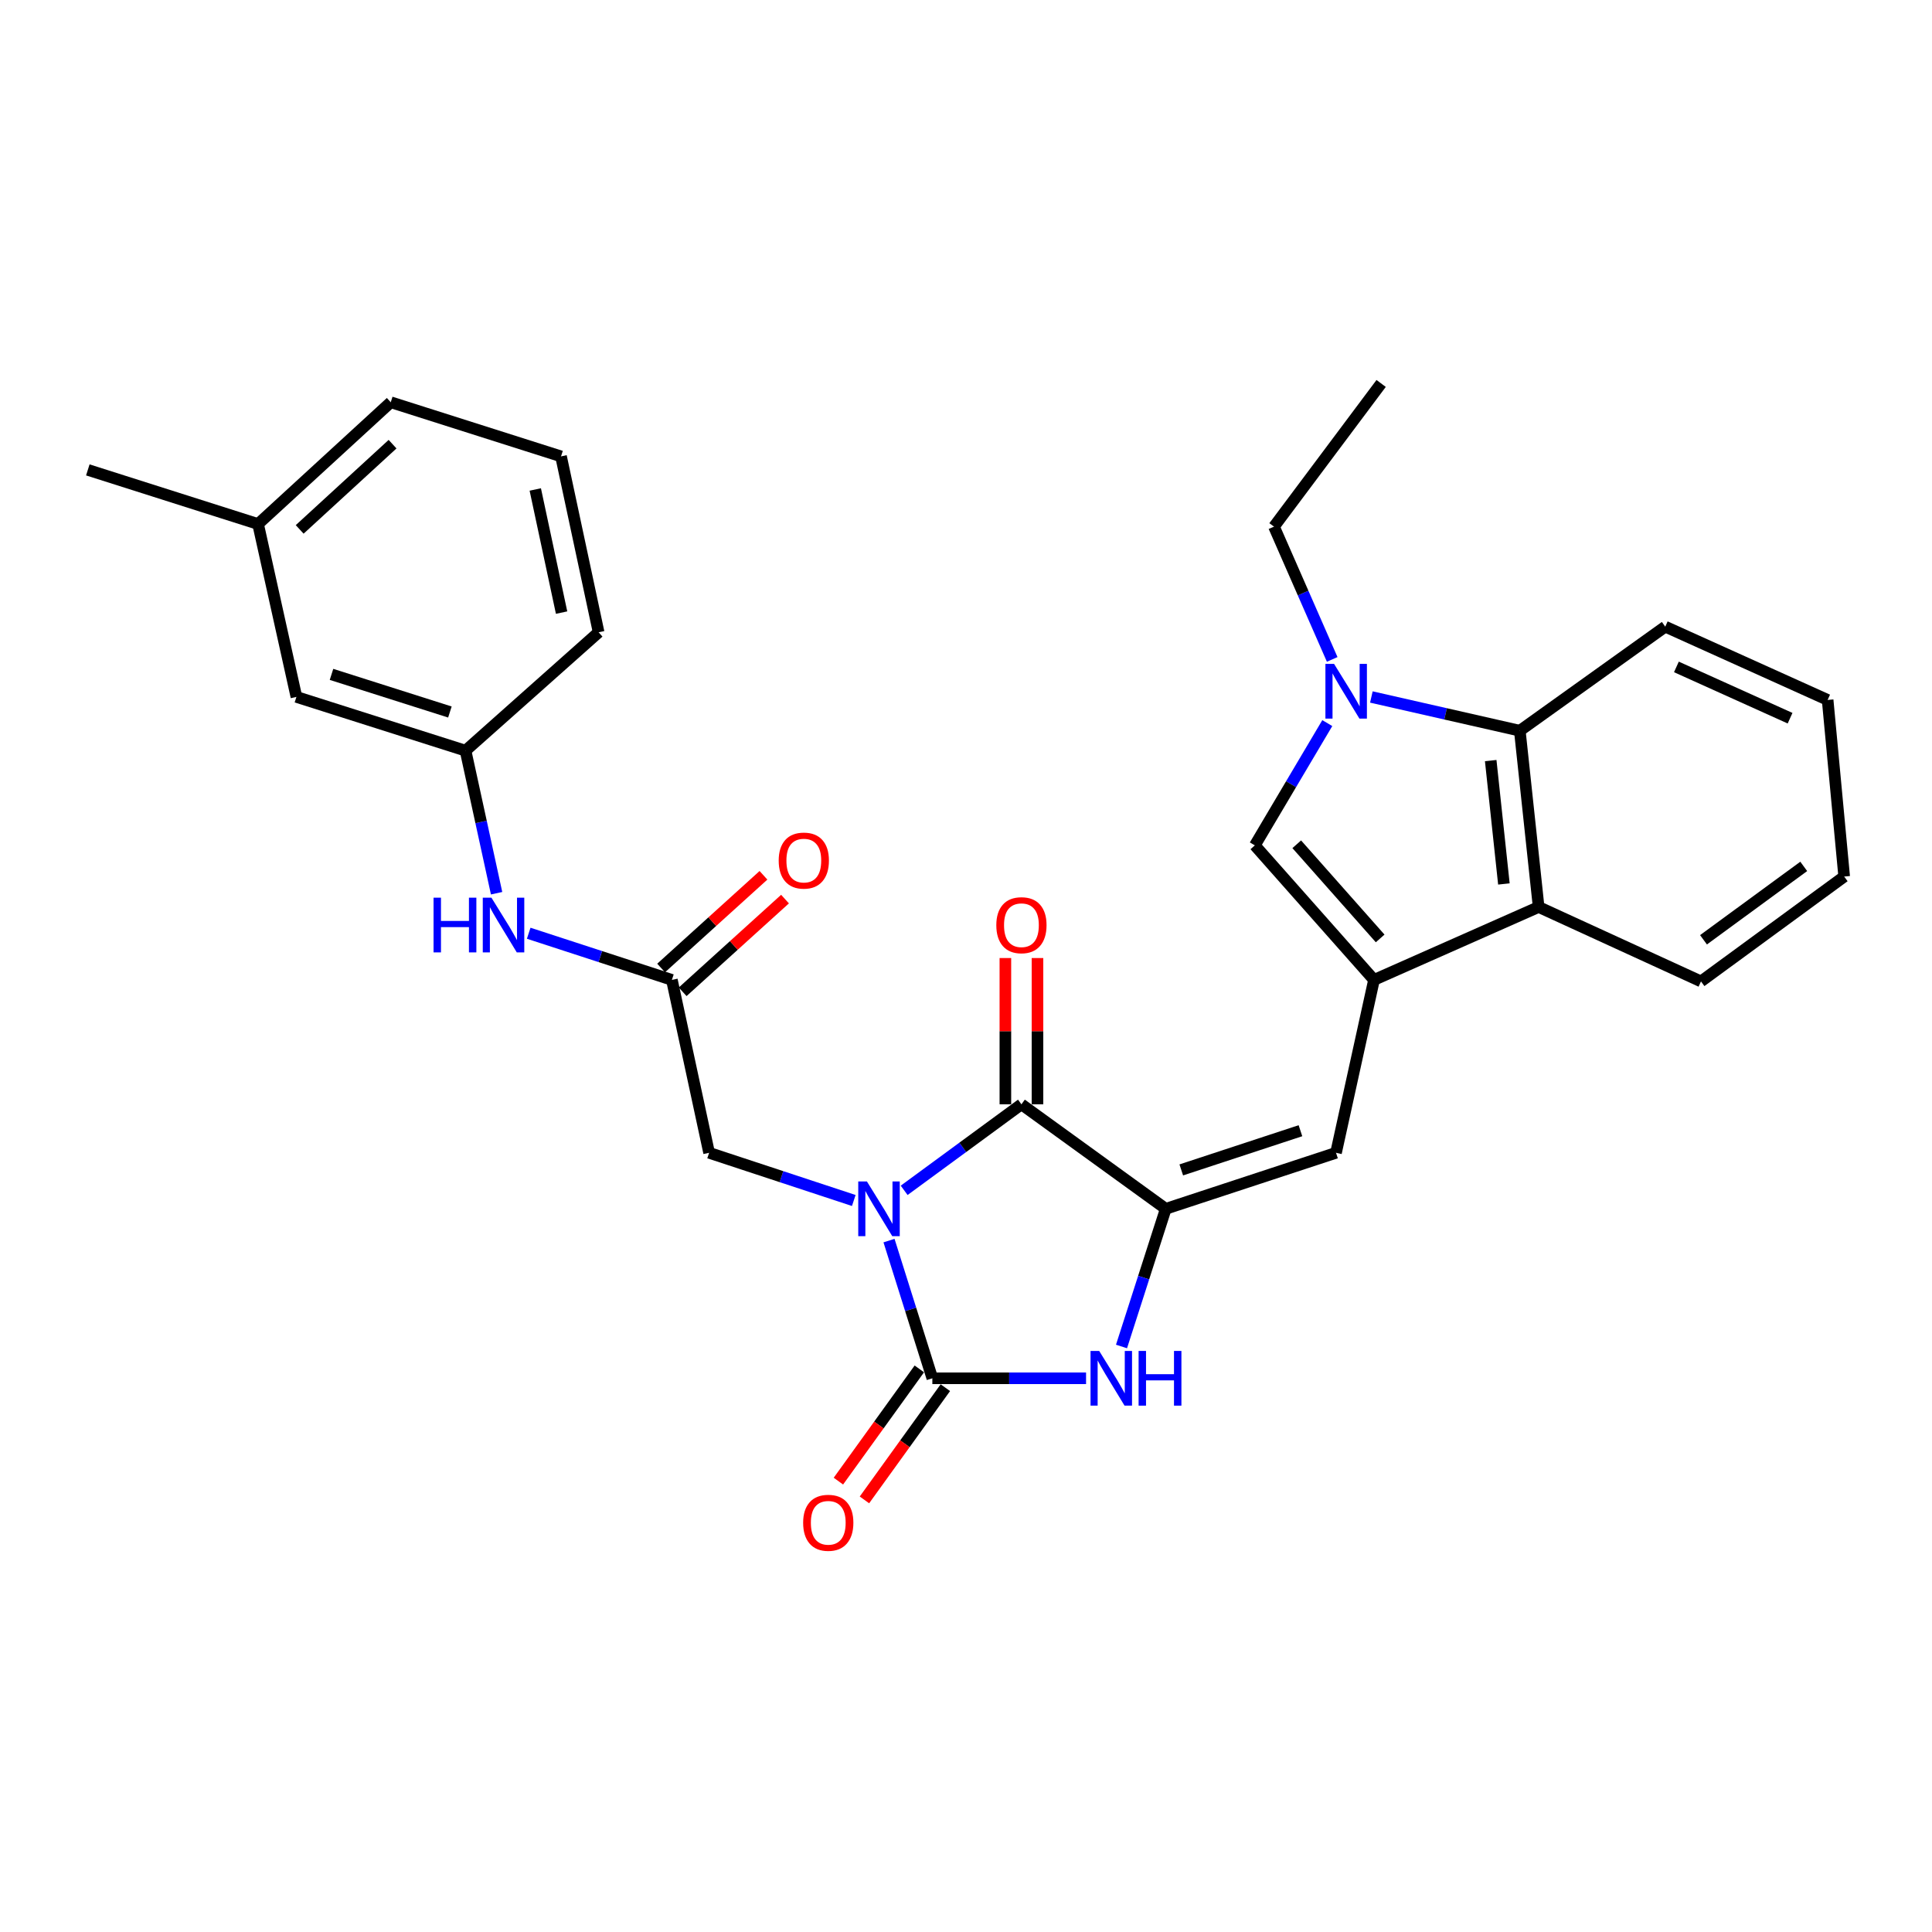 <?xml version='1.0' encoding='iso-8859-1'?>
<svg version='1.1' baseProfile='full'
              xmlns='http://www.w3.org/2000/svg'
                      xmlns:rdkit='http://www.rdkit.org/xml'
                      xmlns:xlink='http://www.w3.org/1999/xlink'
                  xml:space='preserve'
width='1000px' height='1000px' viewBox='0 0 1000 1000'>
<!-- END OF HEADER -->
<rect style='opacity:1.0;fill:#FFFFFF;stroke:none' width='1000' height='1000' x='0' y='0'> </rect>
<path class='bond-0' d='M 460.15,642.135 L 471.366,677.768' style='fill:none;fill-rule:evenodd;stroke:#0000FF;stroke-width:6px;stroke-linecap:butt;stroke-linejoin:miter;stroke-opacity:1' />
<path class='bond-0' d='M 471.366,677.768 L 482.581,713.4' style='fill:none;fill-rule:evenodd;stroke:#000000;stroke-width:6px;stroke-linecap:butt;stroke-linejoin:miter;stroke-opacity:1' />
<path class='bond-1' d='M 467.996,616.119 L 498.343,593.855' style='fill:none;fill-rule:evenodd;stroke:#0000FF;stroke-width:6px;stroke-linecap:butt;stroke-linejoin:miter;stroke-opacity:1' />
<path class='bond-1' d='M 498.343,593.855 L 528.691,571.59' style='fill:none;fill-rule:evenodd;stroke:#000000;stroke-width:6px;stroke-linecap:butt;stroke-linejoin:miter;stroke-opacity:1' />
<path class='bond-10' d='M 441.915,621.373 L 404.474,609.031' style='fill:none;fill-rule:evenodd;stroke:#0000FF;stroke-width:6px;stroke-linecap:butt;stroke-linejoin:miter;stroke-opacity:1' />
<path class='bond-10' d='M 404.474,609.031 L 367.033,596.69' style='fill:none;fill-rule:evenodd;stroke:#000000;stroke-width:6px;stroke-linecap:butt;stroke-linejoin:miter;stroke-opacity:1' />
<path class='bond-4' d='M 482.581,713.4 L 522.361,713.4' style='fill:none;fill-rule:evenodd;stroke:#000000;stroke-width:6px;stroke-linecap:butt;stroke-linejoin:miter;stroke-opacity:1' />
<path class='bond-4' d='M 522.361,713.4 L 562.142,713.4' style='fill:none;fill-rule:evenodd;stroke:#0000FF;stroke-width:6px;stroke-linecap:butt;stroke-linejoin:miter;stroke-opacity:1' />
<path class='bond-12' d='M 475.842,708.541 L 454.899,737.584' style='fill:none;fill-rule:evenodd;stroke:#000000;stroke-width:6px;stroke-linecap:butt;stroke-linejoin:miter;stroke-opacity:1' />
<path class='bond-12' d='M 454.899,737.584 L 433.955,766.626' style='fill:none;fill-rule:evenodd;stroke:#FF0000;stroke-width:6px;stroke-linecap:butt;stroke-linejoin:miter;stroke-opacity:1' />
<path class='bond-12' d='M 489.319,718.26 L 468.376,747.302' style='fill:none;fill-rule:evenodd;stroke:#000000;stroke-width:6px;stroke-linecap:butt;stroke-linejoin:miter;stroke-opacity:1' />
<path class='bond-12' d='M 468.376,747.302 L 447.433,776.345' style='fill:none;fill-rule:evenodd;stroke:#FF0000;stroke-width:6px;stroke-linecap:butt;stroke-linejoin:miter;stroke-opacity:1' />
<path class='bond-2' d='M 528.691,571.59 L 603.399,625.676' style='fill:none;fill-rule:evenodd;stroke:#000000;stroke-width:6px;stroke-linecap:butt;stroke-linejoin:miter;stroke-opacity:1' />
<path class='bond-14' d='M 536.999,571.59 L 536.999,533.734' style='fill:none;fill-rule:evenodd;stroke:#000000;stroke-width:6px;stroke-linecap:butt;stroke-linejoin:miter;stroke-opacity:1' />
<path class='bond-14' d='M 536.999,533.734 L 536.999,495.878' style='fill:none;fill-rule:evenodd;stroke:#FF0000;stroke-width:6px;stroke-linecap:butt;stroke-linejoin:miter;stroke-opacity:1' />
<path class='bond-14' d='M 520.383,571.59 L 520.383,533.734' style='fill:none;fill-rule:evenodd;stroke:#000000;stroke-width:6px;stroke-linecap:butt;stroke-linejoin:miter;stroke-opacity:1' />
<path class='bond-14' d='M 520.383,533.734 L 520.383,495.878' style='fill:none;fill-rule:evenodd;stroke:#FF0000;stroke-width:6px;stroke-linecap:butt;stroke-linejoin:miter;stroke-opacity:1' />
<path class='bond-6' d='M 603.399,625.676 L 691.52,596.69' style='fill:none;fill-rule:evenodd;stroke:#000000;stroke-width:6px;stroke-linecap:butt;stroke-linejoin:miter;stroke-opacity:1' />
<path class='bond-6' d='M 611.425,605.544 L 673.11,585.254' style='fill:none;fill-rule:evenodd;stroke:#000000;stroke-width:6px;stroke-linecap:butt;stroke-linejoin:miter;stroke-opacity:1' />
<path class='bond-29' d='M 603.399,625.676 L 591.945,661.306' style='fill:none;fill-rule:evenodd;stroke:#000000;stroke-width:6px;stroke-linecap:butt;stroke-linejoin:miter;stroke-opacity:1' />
<path class='bond-29' d='M 591.945,661.306 L 580.49,696.937' style='fill:none;fill-rule:evenodd;stroke:#0000FF;stroke-width:6px;stroke-linecap:butt;stroke-linejoin:miter;stroke-opacity:1' />
<path class='bond-3' d='M 711.183,507.193 L 691.52,596.69' style='fill:none;fill-rule:evenodd;stroke:#000000;stroke-width:6px;stroke-linecap:butt;stroke-linejoin:miter;stroke-opacity:1' />
<path class='bond-7' d='M 711.183,507.193 L 649.5,437.562' style='fill:none;fill-rule:evenodd;stroke:#000000;stroke-width:6px;stroke-linecap:butt;stroke-linejoin:miter;stroke-opacity:1' />
<path class='bond-7' d='M 714.368,485.73 L 671.19,436.989' style='fill:none;fill-rule:evenodd;stroke:#000000;stroke-width:6px;stroke-linecap:butt;stroke-linejoin:miter;stroke-opacity:1' />
<path class='bond-8' d='M 711.183,507.193 L 796.396,469.456' style='fill:none;fill-rule:evenodd;stroke:#000000;stroke-width:6px;stroke-linecap:butt;stroke-linejoin:miter;stroke-opacity:1' />
<path class='bond-5' d='M 687.007,374.273 L 668.253,405.918' style='fill:none;fill-rule:evenodd;stroke:#0000FF;stroke-width:6px;stroke-linecap:butt;stroke-linejoin:miter;stroke-opacity:1' />
<path class='bond-5' d='M 668.253,405.918 L 649.5,437.562' style='fill:none;fill-rule:evenodd;stroke:#000000;stroke-width:6px;stroke-linecap:butt;stroke-linejoin:miter;stroke-opacity:1' />
<path class='bond-18' d='M 689.544,341.309 L 674.479,306.95' style='fill:none;fill-rule:evenodd;stroke:#0000FF;stroke-width:6px;stroke-linecap:butt;stroke-linejoin:miter;stroke-opacity:1' />
<path class='bond-18' d='M 674.479,306.95 L 659.414,272.591' style='fill:none;fill-rule:evenodd;stroke:#000000;stroke-width:6px;stroke-linecap:butt;stroke-linejoin:miter;stroke-opacity:1' />
<path class='bond-30' d='M 709.817,360.76 L 748.232,369.492' style='fill:none;fill-rule:evenodd;stroke:#0000FF;stroke-width:6px;stroke-linecap:butt;stroke-linejoin:miter;stroke-opacity:1' />
<path class='bond-30' d='M 748.232,369.492 L 786.648,378.224' style='fill:none;fill-rule:evenodd;stroke:#000000;stroke-width:6px;stroke-linecap:butt;stroke-linejoin:miter;stroke-opacity:1' />
<path class='bond-9' d='M 796.396,469.456 L 786.648,378.224' style='fill:none;fill-rule:evenodd;stroke:#000000;stroke-width:6px;stroke-linecap:butt;stroke-linejoin:miter;stroke-opacity:1' />
<path class='bond-9' d='M 778.412,457.536 L 771.588,393.674' style='fill:none;fill-rule:evenodd;stroke:#000000;stroke-width:6px;stroke-linecap:butt;stroke-linejoin:miter;stroke-opacity:1' />
<path class='bond-21' d='M 796.396,469.456 L 880.428,507.978' style='fill:none;fill-rule:evenodd;stroke:#000000;stroke-width:6px;stroke-linecap:butt;stroke-linejoin:miter;stroke-opacity:1' />
<path class='bond-20' d='M 786.648,378.224 L 861.929,324.36' style='fill:none;fill-rule:evenodd;stroke:#000000;stroke-width:6px;stroke-linecap:butt;stroke-linejoin:miter;stroke-opacity:1' />
<path class='bond-11' d='M 367.033,596.69 L 347.768,507.193' style='fill:none;fill-rule:evenodd;stroke:#000000;stroke-width:6px;stroke-linecap:butt;stroke-linejoin:miter;stroke-opacity:1' />
<path class='bond-13' d='M 347.768,507.193 L 310.712,495.119' style='fill:none;fill-rule:evenodd;stroke:#000000;stroke-width:6px;stroke-linecap:butt;stroke-linejoin:miter;stroke-opacity:1' />
<path class='bond-13' d='M 310.712,495.119 L 273.656,483.044' style='fill:none;fill-rule:evenodd;stroke:#0000FF;stroke-width:6px;stroke-linecap:butt;stroke-linejoin:miter;stroke-opacity:1' />
<path class='bond-15' d='M 353.345,513.351 L 379.835,489.361' style='fill:none;fill-rule:evenodd;stroke:#000000;stroke-width:6px;stroke-linecap:butt;stroke-linejoin:miter;stroke-opacity:1' />
<path class='bond-15' d='M 379.835,489.361 L 406.325,465.37' style='fill:none;fill-rule:evenodd;stroke:#FF0000;stroke-width:6px;stroke-linecap:butt;stroke-linejoin:miter;stroke-opacity:1' />
<path class='bond-15' d='M 342.191,501.035 L 368.681,477.045' style='fill:none;fill-rule:evenodd;stroke:#000000;stroke-width:6px;stroke-linecap:butt;stroke-linejoin:miter;stroke-opacity:1' />
<path class='bond-15' d='M 368.681,477.045 L 395.171,453.054' style='fill:none;fill-rule:evenodd;stroke:#FF0000;stroke-width:6px;stroke-linecap:butt;stroke-linejoin:miter;stroke-opacity:1' />
<path class='bond-16' d='M 257.037,462.329 L 249,425.436' style='fill:none;fill-rule:evenodd;stroke:#0000FF;stroke-width:6px;stroke-linecap:butt;stroke-linejoin:miter;stroke-opacity:1' />
<path class='bond-16' d='M 249,425.436 L 240.963,388.544' style='fill:none;fill-rule:evenodd;stroke:#000000;stroke-width:6px;stroke-linecap:butt;stroke-linejoin:miter;stroke-opacity:1' />
<path class='bond-17' d='M 240.963,388.544 L 153.423,360.721' style='fill:none;fill-rule:evenodd;stroke:#000000;stroke-width:6px;stroke-linecap:butt;stroke-linejoin:miter;stroke-opacity:1' />
<path class='bond-17' d='M 232.865,368.535 L 171.587,349.059' style='fill:none;fill-rule:evenodd;stroke:#000000;stroke-width:6px;stroke-linecap:butt;stroke-linejoin:miter;stroke-opacity:1' />
<path class='bond-23' d='M 240.963,388.544 L 309.846,327.267' style='fill:none;fill-rule:evenodd;stroke:#000000;stroke-width:6px;stroke-linecap:butt;stroke-linejoin:miter;stroke-opacity:1' />
<path class='bond-19' d='M 153.423,360.721 L 133.576,271.234' style='fill:none;fill-rule:evenodd;stroke:#000000;stroke-width:6px;stroke-linecap:butt;stroke-linejoin:miter;stroke-opacity:1' />
<path class='bond-26' d='M 659.414,272.591 L 714.875,198.473' style='fill:none;fill-rule:evenodd;stroke:#000000;stroke-width:6px;stroke-linecap:butt;stroke-linejoin:miter;stroke-opacity:1' />
<path class='bond-25' d='M 133.576,271.234 L 45.455,243.217' style='fill:none;fill-rule:evenodd;stroke:#000000;stroke-width:6px;stroke-linecap:butt;stroke-linejoin:miter;stroke-opacity:1' />
<path class='bond-31' d='M 133.576,271.234 L 202.256,208.203' style='fill:none;fill-rule:evenodd;stroke:#000000;stroke-width:6px;stroke-linecap:butt;stroke-linejoin:miter;stroke-opacity:1' />
<path class='bond-31' d='M 155.113,274.021 L 203.189,229.9' style='fill:none;fill-rule:evenodd;stroke:#000000;stroke-width:6px;stroke-linecap:butt;stroke-linejoin:miter;stroke-opacity:1' />
<path class='bond-32' d='M 861.929,324.36 L 945.979,362.281' style='fill:none;fill-rule:evenodd;stroke:#000000;stroke-width:6px;stroke-linecap:butt;stroke-linejoin:miter;stroke-opacity:1' />
<path class='bond-32' d='M 867.703,345.194 L 926.538,371.739' style='fill:none;fill-rule:evenodd;stroke:#000000;stroke-width:6px;stroke-linecap:butt;stroke-linejoin:miter;stroke-opacity:1' />
<path class='bond-28' d='M 880.428,507.978 L 954.545,453.707' style='fill:none;fill-rule:evenodd;stroke:#000000;stroke-width:6px;stroke-linecap:butt;stroke-linejoin:miter;stroke-opacity:1' />
<path class='bond-28' d='M 881.729,486.431 L 933.611,448.441' style='fill:none;fill-rule:evenodd;stroke:#000000;stroke-width:6px;stroke-linecap:butt;stroke-linejoin:miter;stroke-opacity:1' />
<path class='bond-22' d='M 290.387,236.22 L 309.846,327.267' style='fill:none;fill-rule:evenodd;stroke:#000000;stroke-width:6px;stroke-linecap:butt;stroke-linejoin:miter;stroke-opacity:1' />
<path class='bond-22' d='M 277.056,253.35 L 290.678,317.083' style='fill:none;fill-rule:evenodd;stroke:#000000;stroke-width:6px;stroke-linecap:butt;stroke-linejoin:miter;stroke-opacity:1' />
<path class='bond-24' d='M 290.387,236.22 L 202.256,208.203' style='fill:none;fill-rule:evenodd;stroke:#000000;stroke-width:6px;stroke-linecap:butt;stroke-linejoin:miter;stroke-opacity:1' />
<path class='bond-27' d='M 945.979,362.281 L 954.545,453.707' style='fill:none;fill-rule:evenodd;stroke:#000000;stroke-width:6px;stroke-linecap:butt;stroke-linejoin:miter;stroke-opacity:1' />
<path  class='atom-0' d='M 448.71 611.516
L 457.99 626.516
Q 458.91 627.996, 460.39 630.676
Q 461.87 633.356, 461.95 633.516
L 461.95 611.516
L 465.71 611.516
L 465.71 639.836
L 461.83 639.836
L 451.87 623.436
Q 450.71 621.516, 449.47 619.316
Q 448.27 617.116, 447.91 616.436
L 447.91 639.836
L 444.23 639.836
L 444.23 611.516
L 448.71 611.516
' fill='#0000FF'/>
<path  class='atom-5' d='M 568.938 699.24
L 578.218 714.24
Q 579.138 715.72, 580.618 718.4
Q 582.098 721.08, 582.178 721.24
L 582.178 699.24
L 585.938 699.24
L 585.938 727.56
L 582.058 727.56
L 572.098 711.16
Q 570.938 709.24, 569.698 707.04
Q 568.498 704.84, 568.138 704.16
L 568.138 727.56
L 564.458 727.56
L 564.458 699.24
L 568.938 699.24
' fill='#0000FF'/>
<path  class='atom-5' d='M 589.338 699.24
L 593.178 699.24
L 593.178 711.28
L 607.658 711.28
L 607.658 699.24
L 611.498 699.24
L 611.498 727.56
L 607.658 727.56
L 607.658 714.48
L 593.178 714.48
L 593.178 727.56
L 589.338 727.56
L 589.338 699.24
' fill='#0000FF'/>
<path  class='atom-6' d='M 690.513 343.635
L 699.793 358.635
Q 700.713 360.115, 702.193 362.795
Q 703.673 365.475, 703.753 365.635
L 703.753 343.635
L 707.513 343.635
L 707.513 371.955
L 703.633 371.955
L 693.673 355.555
Q 692.513 353.635, 691.273 351.435
Q 690.073 349.235, 689.713 348.555
L 689.713 371.955
L 686.033 371.955
L 686.033 343.635
L 690.513 343.635
' fill='#0000FF'/>
<path  class='atom-13' d='M 415.707 788.189
Q 415.707 781.389, 419.067 777.589
Q 422.427 773.789, 428.707 773.789
Q 434.987 773.789, 438.347 777.589
Q 441.707 781.389, 441.707 788.189
Q 441.707 795.069, 438.307 798.989
Q 434.907 802.869, 428.707 802.869
Q 422.467 802.869, 419.067 798.989
Q 415.707 795.109, 415.707 788.189
M 428.707 799.669
Q 433.027 799.669, 435.347 796.789
Q 437.707 793.869, 437.707 788.189
Q 437.707 782.629, 435.347 779.829
Q 433.027 776.989, 428.707 776.989
Q 424.387 776.989, 422.027 779.789
Q 419.707 782.589, 419.707 788.189
Q 419.707 793.909, 422.027 796.789
Q 424.387 799.669, 428.707 799.669
' fill='#FF0000'/>
<path  class='atom-14' d='M 224.405 464.638
L 228.245 464.638
L 228.245 476.678
L 242.725 476.678
L 242.725 464.638
L 246.565 464.638
L 246.565 492.958
L 242.725 492.958
L 242.725 479.878
L 228.245 479.878
L 228.245 492.958
L 224.405 492.958
L 224.405 464.638
' fill='#0000FF'/>
<path  class='atom-14' d='M 254.365 464.638
L 263.645 479.638
Q 264.565 481.118, 266.045 483.798
Q 267.525 486.478, 267.605 486.638
L 267.605 464.638
L 271.365 464.638
L 271.365 492.958
L 267.485 492.958
L 257.525 476.558
Q 256.365 474.638, 255.125 472.438
Q 253.925 470.238, 253.565 469.558
L 253.565 492.958
L 249.885 492.958
L 249.885 464.638
L 254.365 464.638
' fill='#0000FF'/>
<path  class='atom-15' d='M 515.691 478.878
Q 515.691 472.078, 519.051 468.278
Q 522.411 464.478, 528.691 464.478
Q 534.971 464.478, 538.331 468.278
Q 541.691 472.078, 541.691 478.878
Q 541.691 485.758, 538.291 489.678
Q 534.891 493.558, 528.691 493.558
Q 522.451 493.558, 519.051 489.678
Q 515.691 485.798, 515.691 478.878
M 528.691 490.358
Q 533.011 490.358, 535.331 487.478
Q 537.691 484.558, 537.691 478.878
Q 537.691 473.318, 535.331 470.518
Q 533.011 467.678, 528.691 467.678
Q 524.371 467.678, 522.011 470.478
Q 519.691 473.278, 519.691 478.878
Q 519.691 484.598, 522.011 487.478
Q 524.371 490.358, 528.691 490.358
' fill='#FF0000'/>
<path  class='atom-16' d='M 403.051 445.433
Q 403.051 438.633, 406.411 434.833
Q 409.771 431.033, 416.051 431.033
Q 422.331 431.033, 425.691 434.833
Q 429.051 438.633, 429.051 445.433
Q 429.051 452.313, 425.651 456.233
Q 422.251 460.113, 416.051 460.113
Q 409.811 460.113, 406.411 456.233
Q 403.051 452.353, 403.051 445.433
M 416.051 456.913
Q 420.371 456.913, 422.691 454.033
Q 425.051 451.113, 425.051 445.433
Q 425.051 439.873, 422.691 437.073
Q 420.371 434.233, 416.051 434.233
Q 411.731 434.233, 409.371 437.033
Q 407.051 439.833, 407.051 445.433
Q 407.051 451.153, 409.371 454.033
Q 411.731 456.913, 416.051 456.913
' fill='#FF0000'/>
</svg>
